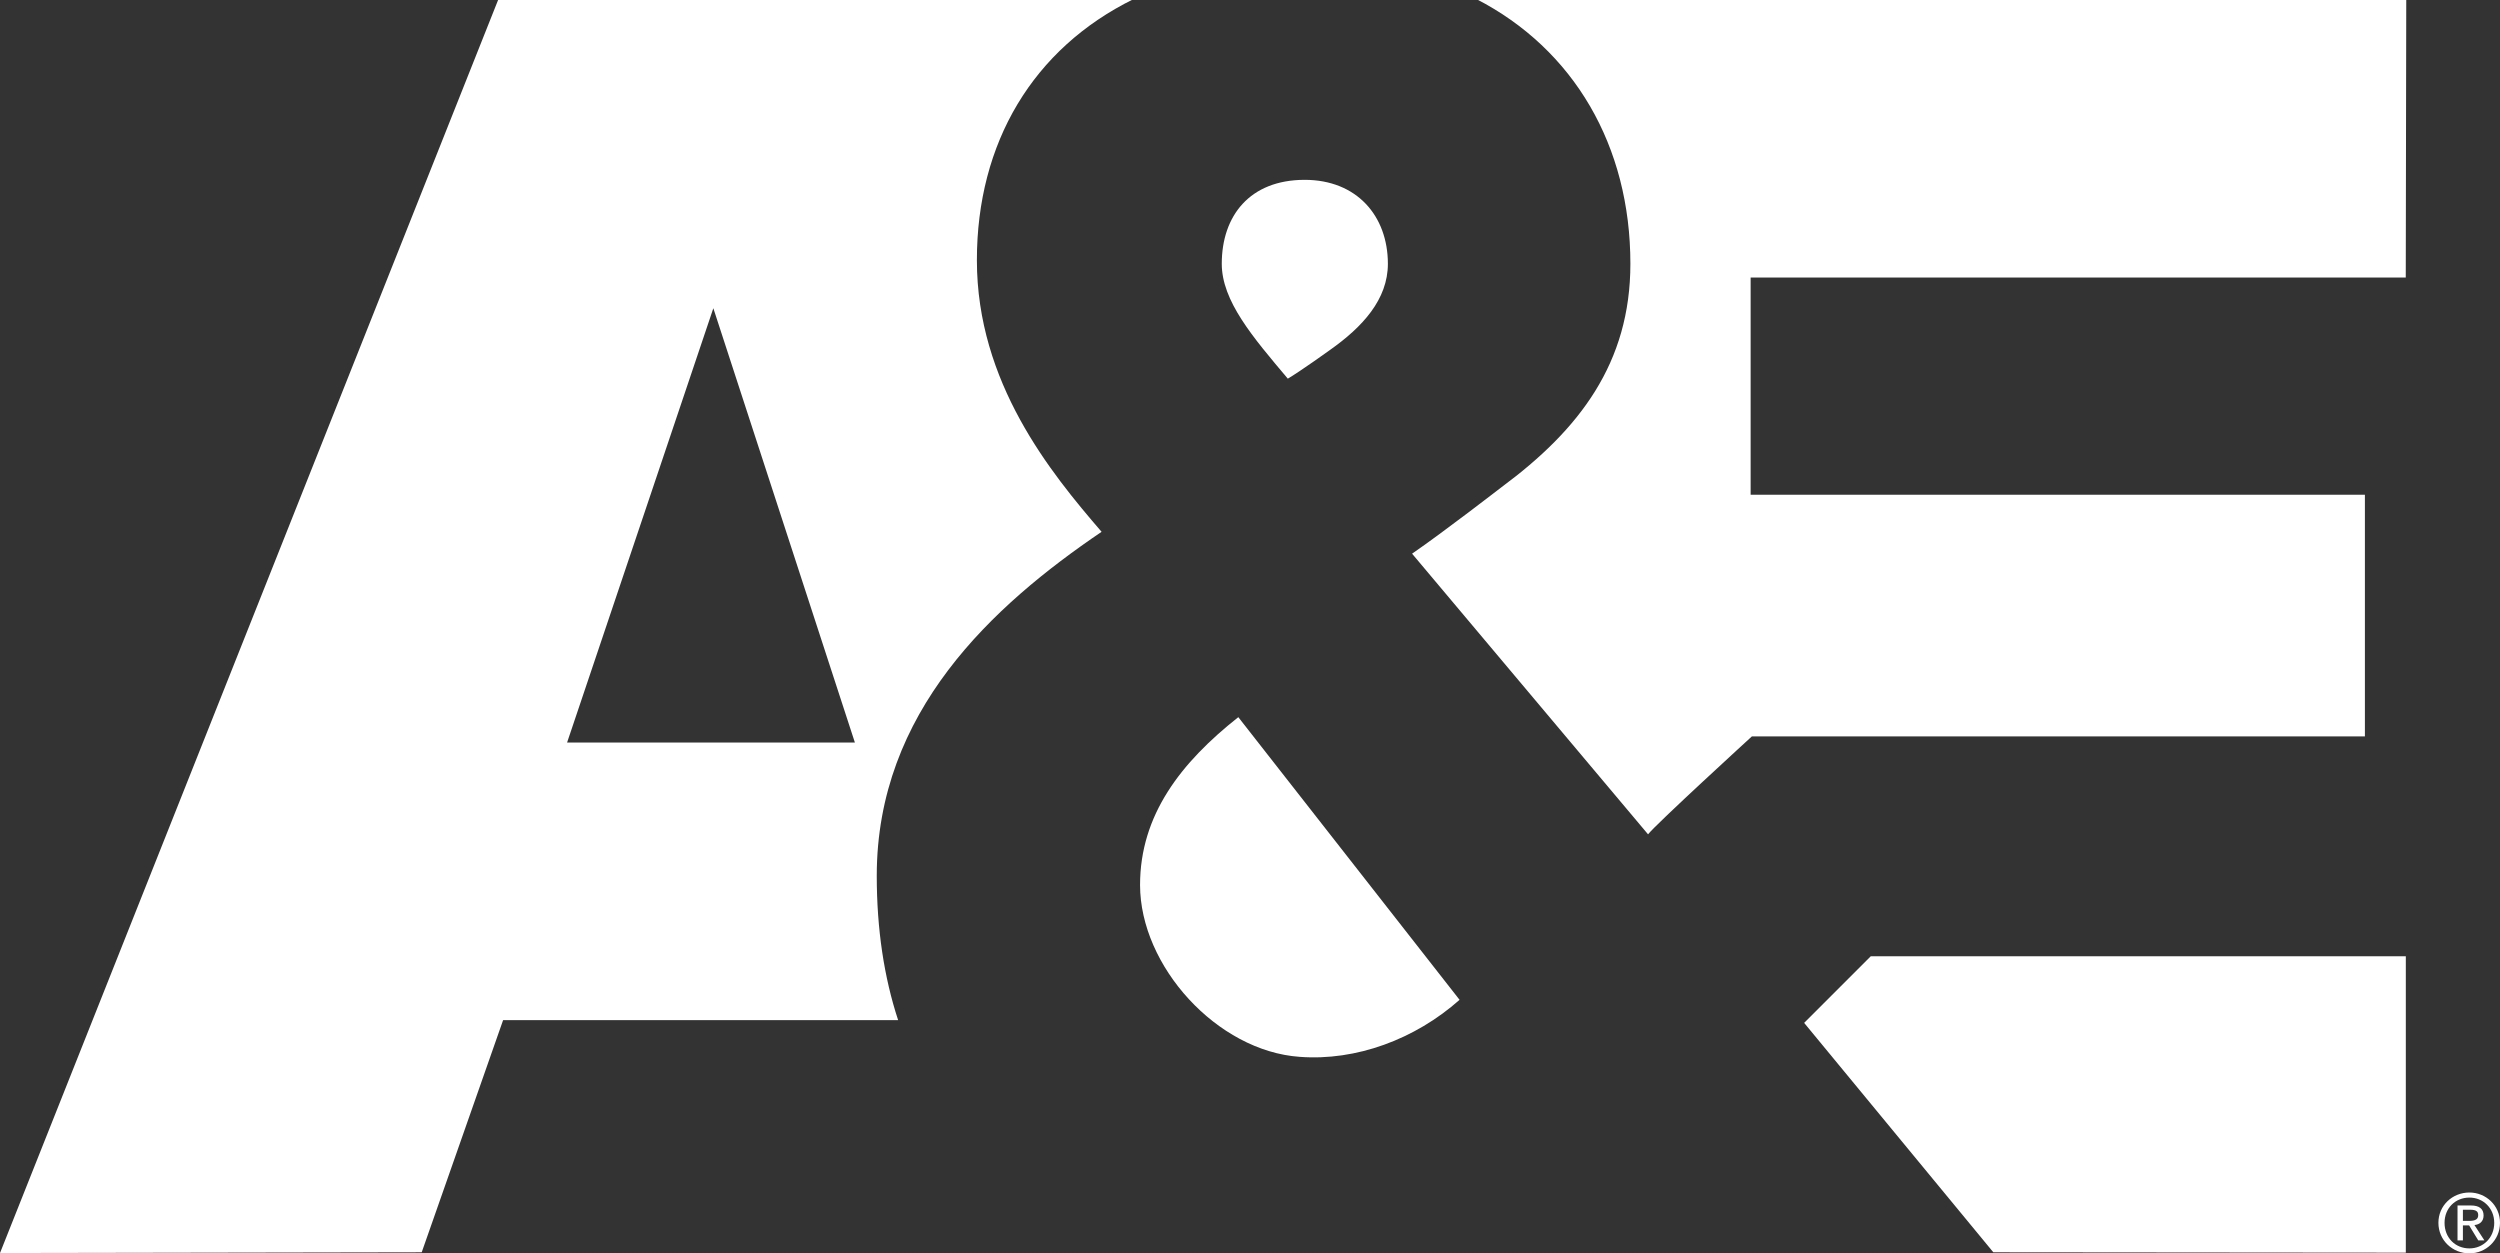<?xml version="1.0" encoding="utf-8"?>
<!-- Generator: Adobe Illustrator 15.0.0, SVG Export Plug-In . SVG Version: 6.00 Build 0)  -->
<!DOCTYPE svg PUBLIC "-//W3C//DTD SVG 1.1//EN" "http://www.w3.org/Graphics/SVG/1.1/DTD/svg11.dtd">
<svg version="1.1" id="Layer_1" xmlns="http://www.w3.org/2000/svg" xmlns:xlink="http://www.w3.org/1999/xlink" x="0px" y="0px"
	 width="39.897px" height="20px" viewBox="-1.489 5.01 39.897 20" enable-background="new -1.489 5.01 39.897 20"
	 xml:space="preserve">
<rect x="-1.489" y="5.01" width="39.897" height="20" fill="#333333" stroke="none"/>
<g>
	<g id="AE_white_2_">
		<path fill="#FFFFFF" d="M22.072,4.995c1.555,0.801,2.458,2.341,2.458,4.224c0,1.583-0.813,2.646-2.053,3.563
			c0,0-0.923,0.715-1.431,1.064l3.766,4.479c0.113-0.151,1.657-1.563,1.657-1.563h9.783v-3.857h-9.803V9.439h10.455l0.008-4.444
			H22.072z M28.366,20.271l-1.063,1.063l3.019,3.661l6.583,0.006v-4.73H28.366z M16.603,4.995H6.466l-7.955,20.012l6.73-0.012
			L6.54,21.29h6.304c-0.225-0.685-0.341-1.454-0.341-2.304c0-2.616,1.848-4.309,3.588-5.489c-0.816-0.946-1.99-2.383-1.99-4.333
			C14.1,7.287,14.998,5.784,16.603,4.995z M7.561,16.86l2.334-6.931l2.259,6.931H7.561z"/>
	</g>
	<path fill="#FFFFFF" d="M19.332,7.88c-0.876,0-1.323,0.575-1.323,1.339c0,0.593,0.491,1.167,1.054,1.834
		c0.224-0.134,0.673-0.458,0.673-0.458c0.52-0.367,0.924-0.807,0.924-1.376C20.659,8.454,20.163,7.88,19.332,7.88z"/>
	<path fill="#FFFFFF" d="M18.273,16.455c-0.914,0.722-1.568,1.56-1.568,2.678c0,1.295,1.229,2.651,2.548,2.743
		c0.899,0.068,1.84-0.279,2.551-0.91L18.273,16.455z"/>
</g>
<path fill="#FFFFFF" d="M37.92,24.041c-0.271,0-0.495,0.207-0.495,0.483c0,0.28,0.225,0.488,0.495,0.488
	c0.263,0,0.488-0.208,0.488-0.488C38.408,24.248,38.183,24.041,37.92,24.041z M37.92,24.933c-0.227,0-0.397-0.171-0.397-0.408
	c0-0.234,0.171-0.403,0.397-0.403c0.22,0,0.396,0.169,0.396,0.403C38.317,24.762,38.14,24.933,37.92,24.933z M38.146,24.408
	c0-0.11-0.073-0.16-0.202-0.16H37.73v0.557h0.086v-0.239h0.099l0.146,0.239h0.098L38,24.56
	C38.078,24.554,38.146,24.506,38.146,24.408z M37.816,24.494v-0.178h0.116c0.098,0,0.128,0.029,0.128,0.086
	c0,0.06-0.036,0.092-0.146,0.092H37.816z"/>
</svg>
